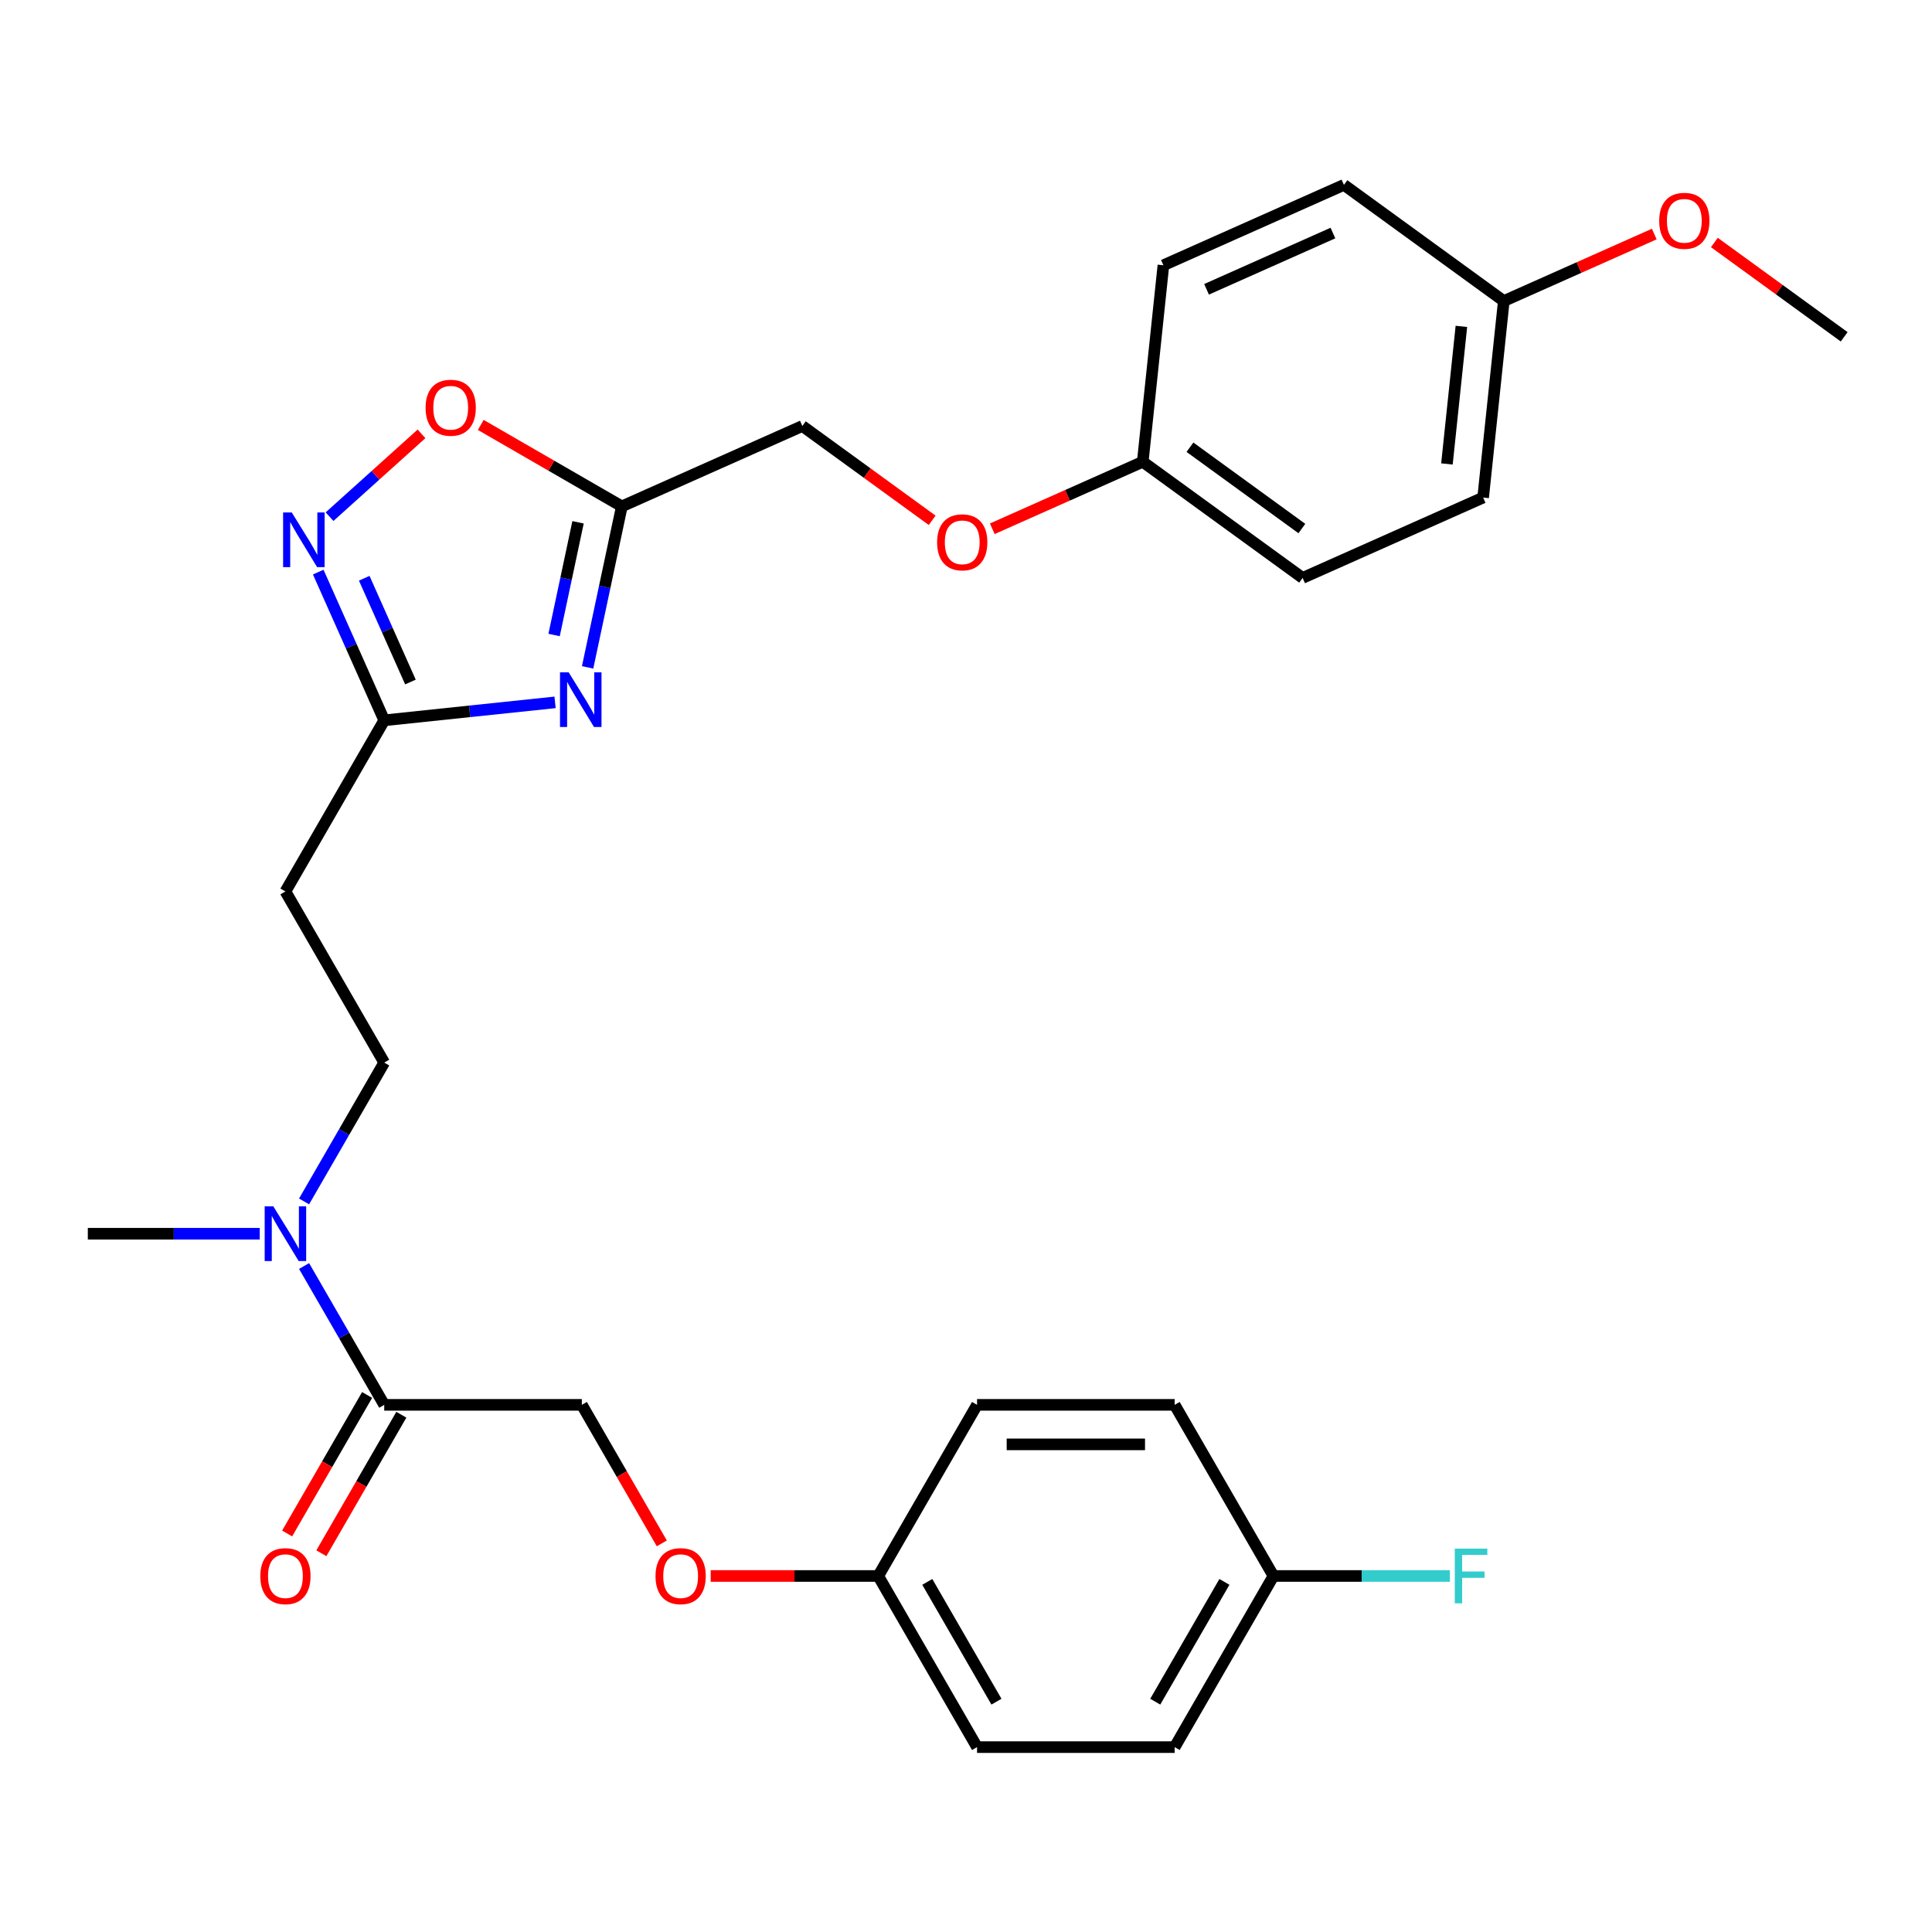 <?xml version='1.0' encoding='iso-8859-1'?>
<svg version='1.1' baseProfile='full'
              xmlns='http://www.w3.org/2000/svg'
                      xmlns:rdkit='http://www.rdkit.org/xml'
                      xmlns:xlink='http://www.w3.org/1999/xlink'
                  xml:space='preserve'
width='1000px' height='1000px' viewBox='0 0 1000 1000'>
<!-- END OF HEADER -->
<rect style='opacity:1.0;fill:#FFFFFF;stroke:none' width='1000' height='1000' x='0' y='0'> </rect>
<path class='bond-1' d='M 304.149,345.43 L 313.005,303.765' style='fill:none;fill-rule:evenodd;stroke:#0000FF;stroke-width:6px;stroke-linecap:butt;stroke-linejoin:miter;stroke-opacity:1' />
<path class='bond-1' d='M 313.005,303.765 L 321.861,262.101' style='fill:none;fill-rule:evenodd;stroke:#000000;stroke-width:6px;stroke-linecap:butt;stroke-linejoin:miter;stroke-opacity:1' />
<path class='bond-1' d='M 286.797,328.677 L 292.996,299.512' style='fill:none;fill-rule:evenodd;stroke:#0000FF;stroke-width:6px;stroke-linecap:butt;stroke-linejoin:miter;stroke-opacity:1' />
<path class='bond-1' d='M 292.996,299.512 L 299.195,270.347' style='fill:none;fill-rule:evenodd;stroke:#000000;stroke-width:6px;stroke-linecap:butt;stroke-linejoin:miter;stroke-opacity:1' />
<path class='bond-2' d='M 287.299,363.544 L 243.087,368.191' style='fill:none;fill-rule:evenodd;stroke:#0000FF;stroke-width:6px;stroke-linecap:butt;stroke-linejoin:miter;stroke-opacity:1' />
<path class='bond-2' d='M 243.087,368.191 L 198.876,372.838' style='fill:none;fill-rule:evenodd;stroke:#000000;stroke-width:6px;stroke-linecap:butt;stroke-linejoin:miter;stroke-opacity:1' />
<path class='bond-0' d='M 164.717,296.117 L 181.796,334.477' style='fill:none;fill-rule:evenodd;stroke:#0000FF;stroke-width:6px;stroke-linecap:butt;stroke-linejoin:miter;stroke-opacity:1' />
<path class='bond-0' d='M 181.796,334.477 L 198.876,372.838' style='fill:none;fill-rule:evenodd;stroke:#000000;stroke-width:6px;stroke-linecap:butt;stroke-linejoin:miter;stroke-opacity:1' />
<path class='bond-0' d='M 188.529,299.305 L 200.484,326.157' style='fill:none;fill-rule:evenodd;stroke:#0000FF;stroke-width:6px;stroke-linecap:butt;stroke-linejoin:miter;stroke-opacity:1' />
<path class='bond-0' d='M 200.484,326.157 L 212.439,353.01' style='fill:none;fill-rule:evenodd;stroke:#000000;stroke-width:6px;stroke-linecap:butt;stroke-linejoin:miter;stroke-opacity:1' />
<path class='bond-29' d='M 170.571,267.427 L 194.373,245.996' style='fill:none;fill-rule:evenodd;stroke:#0000FF;stroke-width:6px;stroke-linecap:butt;stroke-linejoin:miter;stroke-opacity:1' />
<path class='bond-29' d='M 194.373,245.996 L 218.174,224.566' style='fill:none;fill-rule:evenodd;stroke:#FF0000;stroke-width:6px;stroke-linecap:butt;stroke-linejoin:miter;stroke-opacity:1' />
<path class='bond-3' d='M 321.861,262.101 L 285.351,241.022' style='fill:none;fill-rule:evenodd;stroke:#000000;stroke-width:6px;stroke-linecap:butt;stroke-linejoin:miter;stroke-opacity:1' />
<path class='bond-3' d='M 285.351,241.022 L 248.841,219.943' style='fill:none;fill-rule:evenodd;stroke:#FF0000;stroke-width:6px;stroke-linecap:butt;stroke-linejoin:miter;stroke-opacity:1' />
<path class='bond-10' d='M 321.861,262.101 L 415.299,220.5' style='fill:none;fill-rule:evenodd;stroke:#000000;stroke-width:6px;stroke-linecap:butt;stroke-linejoin:miter;stroke-opacity:1' />
<path class='bond-5' d='M 198.876,372.838 L 147.735,461.416' style='fill:none;fill-rule:evenodd;stroke:#000000;stroke-width:6px;stroke-linecap:butt;stroke-linejoin:miter;stroke-opacity:1' />
<path class='bond-4' d='M 198.876,727.149 L 178.131,691.218' style='fill:none;fill-rule:evenodd;stroke:#000000;stroke-width:6px;stroke-linecap:butt;stroke-linejoin:miter;stroke-opacity:1' />
<path class='bond-4' d='M 178.131,691.218 L 157.387,655.288' style='fill:none;fill-rule:evenodd;stroke:#0000FF;stroke-width:6px;stroke-linecap:butt;stroke-linejoin:miter;stroke-opacity:1' />
<path class='bond-8' d='M 198.876,727.149 L 301.156,727.149' style='fill:none;fill-rule:evenodd;stroke:#000000;stroke-width:6px;stroke-linecap:butt;stroke-linejoin:miter;stroke-opacity:1' />
<path class='bond-9' d='M 190.018,722.035 L 169.32,757.885' style='fill:none;fill-rule:evenodd;stroke:#000000;stroke-width:6px;stroke-linecap:butt;stroke-linejoin:miter;stroke-opacity:1' />
<path class='bond-9' d='M 169.32,757.885 L 148.621,793.735' style='fill:none;fill-rule:evenodd;stroke:#FF0000;stroke-width:6px;stroke-linecap:butt;stroke-linejoin:miter;stroke-opacity:1' />
<path class='bond-9' d='M 207.733,732.263 L 187.035,768.113' style='fill:none;fill-rule:evenodd;stroke:#000000;stroke-width:6px;stroke-linecap:butt;stroke-linejoin:miter;stroke-opacity:1' />
<path class='bond-9' d='M 187.035,768.113 L 166.337,803.963' style='fill:none;fill-rule:evenodd;stroke:#FF0000;stroke-width:6px;stroke-linecap:butt;stroke-linejoin:miter;stroke-opacity:1' />
<path class='bond-7' d='M 147.735,461.416 L 198.876,549.993' style='fill:none;fill-rule:evenodd;stroke:#000000;stroke-width:6px;stroke-linecap:butt;stroke-linejoin:miter;stroke-opacity:1' />
<path class='bond-6' d='M 157.387,621.854 L 178.131,585.924' style='fill:none;fill-rule:evenodd;stroke:#0000FF;stroke-width:6px;stroke-linecap:butt;stroke-linejoin:miter;stroke-opacity:1' />
<path class='bond-6' d='M 178.131,585.924 L 198.876,549.993' style='fill:none;fill-rule:evenodd;stroke:#000000;stroke-width:6px;stroke-linecap:butt;stroke-linejoin:miter;stroke-opacity:1' />
<path class='bond-27' d='M 134.438,638.571 L 89.946,638.571' style='fill:none;fill-rule:evenodd;stroke:#0000FF;stroke-width:6px;stroke-linecap:butt;stroke-linejoin:miter;stroke-opacity:1' />
<path class='bond-27' d='M 89.946,638.571 L 45.455,638.571' style='fill:none;fill-rule:evenodd;stroke:#000000;stroke-width:6px;stroke-linecap:butt;stroke-linejoin:miter;stroke-opacity:1' />
<path class='bond-11' d='M 301.156,727.149 L 321.855,762.999' style='fill:none;fill-rule:evenodd;stroke:#000000;stroke-width:6px;stroke-linecap:butt;stroke-linejoin:miter;stroke-opacity:1' />
<path class='bond-11' d='M 321.855,762.999 L 342.553,798.849' style='fill:none;fill-rule:evenodd;stroke:#FF0000;stroke-width:6px;stroke-linecap:butt;stroke-linejoin:miter;stroke-opacity:1' />
<path class='bond-12' d='M 415.299,220.5 L 448.894,244.908' style='fill:none;fill-rule:evenodd;stroke:#000000;stroke-width:6px;stroke-linecap:butt;stroke-linejoin:miter;stroke-opacity:1' />
<path class='bond-12' d='M 448.894,244.908 L 482.489,269.316' style='fill:none;fill-rule:evenodd;stroke:#FF0000;stroke-width:6px;stroke-linecap:butt;stroke-linejoin:miter;stroke-opacity:1' />
<path class='bond-13' d='M 367.854,815.726 L 411.216,815.726' style='fill:none;fill-rule:evenodd;stroke:#FF0000;stroke-width:6px;stroke-linecap:butt;stroke-linejoin:miter;stroke-opacity:1' />
<path class='bond-13' d='M 411.216,815.726 L 454.577,815.726' style='fill:none;fill-rule:evenodd;stroke:#000000;stroke-width:6px;stroke-linecap:butt;stroke-linejoin:miter;stroke-opacity:1' />
<path class='bond-14' d='M 513.603,273.692 L 552.544,256.355' style='fill:none;fill-rule:evenodd;stroke:#FF0000;stroke-width:6px;stroke-linecap:butt;stroke-linejoin:miter;stroke-opacity:1' />
<path class='bond-14' d='M 552.544,256.355 L 591.484,239.018' style='fill:none;fill-rule:evenodd;stroke:#000000;stroke-width:6px;stroke-linecap:butt;stroke-linejoin:miter;stroke-opacity:1' />
<path class='bond-18' d='M 454.577,815.726 L 505.718,727.149' style='fill:none;fill-rule:evenodd;stroke:#000000;stroke-width:6px;stroke-linecap:butt;stroke-linejoin:miter;stroke-opacity:1' />
<path class='bond-19' d='M 454.577,815.726 L 505.718,904.304' style='fill:none;fill-rule:evenodd;stroke:#000000;stroke-width:6px;stroke-linecap:butt;stroke-linejoin:miter;stroke-opacity:1' />
<path class='bond-19' d='M 479.964,818.785 L 515.762,880.789' style='fill:none;fill-rule:evenodd;stroke:#000000;stroke-width:6px;stroke-linecap:butt;stroke-linejoin:miter;stroke-opacity:1' />
<path class='bond-20' d='M 591.484,239.018 L 602.176,137.297' style='fill:none;fill-rule:evenodd;stroke:#000000;stroke-width:6px;stroke-linecap:butt;stroke-linejoin:miter;stroke-opacity:1' />
<path class='bond-21' d='M 591.484,239.018 L 674.231,299.137' style='fill:none;fill-rule:evenodd;stroke:#000000;stroke-width:6px;stroke-linecap:butt;stroke-linejoin:miter;stroke-opacity:1' />
<path class='bond-21' d='M 615.92,231.486 L 673.843,273.569' style='fill:none;fill-rule:evenodd;stroke:#000000;stroke-width:6px;stroke-linecap:butt;stroke-linejoin:miter;stroke-opacity:1' />
<path class='bond-15' d='M 659.139,815.726 L 607.998,904.304' style='fill:none;fill-rule:evenodd;stroke:#000000;stroke-width:6px;stroke-linecap:butt;stroke-linejoin:miter;stroke-opacity:1' />
<path class='bond-15' d='M 633.752,818.785 L 597.954,880.789' style='fill:none;fill-rule:evenodd;stroke:#000000;stroke-width:6px;stroke-linecap:butt;stroke-linejoin:miter;stroke-opacity:1' />
<path class='bond-17' d='M 659.139,815.726 L 704.791,815.726' style='fill:none;fill-rule:evenodd;stroke:#000000;stroke-width:6px;stroke-linecap:butt;stroke-linejoin:miter;stroke-opacity:1' />
<path class='bond-17' d='M 704.791,815.726 L 750.443,815.726' style='fill:none;fill-rule:evenodd;stroke:#33CCCC;stroke-width:6px;stroke-linecap:butt;stroke-linejoin:miter;stroke-opacity:1' />
<path class='bond-31' d='M 659.139,815.726 L 607.998,727.149' style='fill:none;fill-rule:evenodd;stroke:#000000;stroke-width:6px;stroke-linecap:butt;stroke-linejoin:miter;stroke-opacity:1' />
<path class='bond-16' d='M 778.361,155.815 L 767.669,257.535' style='fill:none;fill-rule:evenodd;stroke:#000000;stroke-width:6px;stroke-linecap:butt;stroke-linejoin:miter;stroke-opacity:1' />
<path class='bond-16' d='M 756.413,168.935 L 748.929,240.139' style='fill:none;fill-rule:evenodd;stroke:#000000;stroke-width:6px;stroke-linecap:butt;stroke-linejoin:miter;stroke-opacity:1' />
<path class='bond-26' d='M 778.361,155.815 L 817.301,138.477' style='fill:none;fill-rule:evenodd;stroke:#000000;stroke-width:6px;stroke-linecap:butt;stroke-linejoin:miter;stroke-opacity:1' />
<path class='bond-26' d='M 817.301,138.477 L 856.242,121.14' style='fill:none;fill-rule:evenodd;stroke:#FF0000;stroke-width:6px;stroke-linecap:butt;stroke-linejoin:miter;stroke-opacity:1' />
<path class='bond-30' d='M 778.361,155.815 L 695.614,95.696' style='fill:none;fill-rule:evenodd;stroke:#000000;stroke-width:6px;stroke-linecap:butt;stroke-linejoin:miter;stroke-opacity:1' />
<path class='bond-22' d='M 505.718,727.149 L 607.998,727.149' style='fill:none;fill-rule:evenodd;stroke:#000000;stroke-width:6px;stroke-linecap:butt;stroke-linejoin:miter;stroke-opacity:1' />
<path class='bond-22' d='M 521.06,747.605 L 592.656,747.605' style='fill:none;fill-rule:evenodd;stroke:#000000;stroke-width:6px;stroke-linecap:butt;stroke-linejoin:miter;stroke-opacity:1' />
<path class='bond-23' d='M 505.718,904.304 L 607.998,904.304' style='fill:none;fill-rule:evenodd;stroke:#000000;stroke-width:6px;stroke-linecap:butt;stroke-linejoin:miter;stroke-opacity:1' />
<path class='bond-25' d='M 602.176,137.297 L 695.614,95.696' style='fill:none;fill-rule:evenodd;stroke:#000000;stroke-width:6px;stroke-linecap:butt;stroke-linejoin:miter;stroke-opacity:1' />
<path class='bond-25' d='M 624.512,149.745 L 689.918,120.624' style='fill:none;fill-rule:evenodd;stroke:#000000;stroke-width:6px;stroke-linecap:butt;stroke-linejoin:miter;stroke-opacity:1' />
<path class='bond-24' d='M 674.231,299.137 L 767.669,257.535' style='fill:none;fill-rule:evenodd;stroke:#000000;stroke-width:6px;stroke-linecap:butt;stroke-linejoin:miter;stroke-opacity:1' />
<path class='bond-28' d='M 887.356,125.516 L 920.951,149.925' style='fill:none;fill-rule:evenodd;stroke:#FF0000;stroke-width:6px;stroke-linecap:butt;stroke-linejoin:miter;stroke-opacity:1' />
<path class='bond-28' d='M 920.951,149.925 L 954.545,174.333' style='fill:none;fill-rule:evenodd;stroke:#000000;stroke-width:6px;stroke-linecap:butt;stroke-linejoin:miter;stroke-opacity:1' />
<path  class='atom-0' d='M 294.336 347.987
L 303.616 362.987
Q 304.536 364.467, 306.016 367.147
Q 307.496 369.827, 307.576 369.987
L 307.576 347.987
L 311.336 347.987
L 311.336 376.307
L 307.456 376.307
L 297.496 359.907
Q 296.336 357.987, 295.096 355.787
Q 293.896 353.587, 293.536 352.907
L 293.536 376.307
L 289.856 376.307
L 289.856 347.987
L 294.336 347.987
' fill='#0000FF'/>
<path  class='atom-1' d='M 151.014 265.24
L 160.294 280.24
Q 161.214 281.72, 162.694 284.4
Q 164.174 287.08, 164.254 287.24
L 164.254 265.24
L 168.014 265.24
L 168.014 293.56
L 164.134 293.56
L 154.174 277.16
Q 153.014 275.24, 151.774 273.04
Q 150.574 270.84, 150.214 270.16
L 150.214 293.56
L 146.534 293.56
L 146.534 265.24
L 151.014 265.24
' fill='#0000FF'/>
<path  class='atom-4' d='M 220.284 211.041
Q 220.284 204.241, 223.644 200.441
Q 227.004 196.641, 233.284 196.641
Q 239.564 196.641, 242.924 200.441
Q 246.284 204.241, 246.284 211.041
Q 246.284 217.921, 242.884 221.841
Q 239.484 225.721, 233.284 225.721
Q 227.044 225.721, 223.644 221.841
Q 220.284 217.961, 220.284 211.041
M 233.284 222.521
Q 237.604 222.521, 239.924 219.641
Q 242.284 216.721, 242.284 211.041
Q 242.284 205.481, 239.924 202.681
Q 237.604 199.841, 233.284 199.841
Q 228.964 199.841, 226.604 202.641
Q 224.284 205.441, 224.284 211.041
Q 224.284 216.761, 226.604 219.641
Q 228.964 222.521, 233.284 222.521
' fill='#FF0000'/>
<path  class='atom-7' d='M 141.475 624.411
L 150.755 639.411
Q 151.675 640.891, 153.155 643.571
Q 154.635 646.251, 154.715 646.411
L 154.715 624.411
L 158.475 624.411
L 158.475 652.731
L 154.595 652.731
L 144.635 636.331
Q 143.475 634.411, 142.235 632.211
Q 141.035 630.011, 140.675 629.331
L 140.675 652.731
L 136.995 652.731
L 136.995 624.411
L 141.475 624.411
' fill='#0000FF'/>
<path  class='atom-10' d='M 134.735 815.806
Q 134.735 809.006, 138.095 805.206
Q 141.455 801.406, 147.735 801.406
Q 154.015 801.406, 157.375 805.206
Q 160.735 809.006, 160.735 815.806
Q 160.735 822.686, 157.335 826.606
Q 153.935 830.486, 147.735 830.486
Q 141.495 830.486, 138.095 826.606
Q 134.735 822.726, 134.735 815.806
M 147.735 827.286
Q 152.055 827.286, 154.375 824.406
Q 156.735 821.486, 156.735 815.806
Q 156.735 810.246, 154.375 807.446
Q 152.055 804.606, 147.735 804.606
Q 143.415 804.606, 141.055 807.406
Q 138.735 810.206, 138.735 815.806
Q 138.735 821.526, 141.055 824.406
Q 143.415 827.286, 147.735 827.286
' fill='#FF0000'/>
<path  class='atom-12' d='M 339.297 815.806
Q 339.297 809.006, 342.657 805.206
Q 346.017 801.406, 352.297 801.406
Q 358.577 801.406, 361.937 805.206
Q 365.297 809.006, 365.297 815.806
Q 365.297 822.686, 361.897 826.606
Q 358.497 830.486, 352.297 830.486
Q 346.057 830.486, 342.657 826.606
Q 339.297 822.726, 339.297 815.806
M 352.297 827.286
Q 356.617 827.286, 358.937 824.406
Q 361.297 821.486, 361.297 815.806
Q 361.297 810.246, 358.937 807.446
Q 356.617 804.606, 352.297 804.606
Q 347.977 804.606, 345.617 807.406
Q 343.297 810.206, 343.297 815.806
Q 343.297 821.526, 345.617 824.406
Q 347.977 827.286, 352.297 827.286
' fill='#FF0000'/>
<path  class='atom-13' d='M 485.046 280.699
Q 485.046 273.899, 488.406 270.099
Q 491.766 266.299, 498.046 266.299
Q 504.326 266.299, 507.686 270.099
Q 511.046 273.899, 511.046 280.699
Q 511.046 287.579, 507.646 291.499
Q 504.246 295.379, 498.046 295.379
Q 491.806 295.379, 488.406 291.499
Q 485.046 287.619, 485.046 280.699
M 498.046 292.179
Q 502.366 292.179, 504.686 289.299
Q 507.046 286.379, 507.046 280.699
Q 507.046 275.139, 504.686 272.339
Q 502.366 269.499, 498.046 269.499
Q 493.726 269.499, 491.366 272.299
Q 489.046 275.099, 489.046 280.699
Q 489.046 286.419, 491.366 289.299
Q 493.726 292.179, 498.046 292.179
' fill='#FF0000'/>
<path  class='atom-18' d='M 753 801.566
L 769.84 801.566
L 769.84 804.806
L 756.8 804.806
L 756.8 813.406
L 768.4 813.406
L 768.4 816.686
L 756.8 816.686
L 756.8 829.886
L 753 829.886
L 753 801.566
' fill='#33CCCC'/>
<path  class='atom-27' d='M 858.799 114.294
Q 858.799 107.494, 862.159 103.694
Q 865.519 99.894, 871.799 99.894
Q 878.079 99.894, 881.439 103.694
Q 884.799 107.494, 884.799 114.294
Q 884.799 121.174, 881.399 125.094
Q 877.999 128.974, 871.799 128.974
Q 865.559 128.974, 862.159 125.094
Q 858.799 121.214, 858.799 114.294
M 871.799 125.774
Q 876.119 125.774, 878.439 122.894
Q 880.799 119.974, 880.799 114.294
Q 880.799 108.734, 878.439 105.934
Q 876.119 103.094, 871.799 103.094
Q 867.479 103.094, 865.119 105.894
Q 862.799 108.694, 862.799 114.294
Q 862.799 120.014, 865.119 122.894
Q 867.479 125.774, 871.799 125.774
' fill='#FF0000'/>
</svg>

